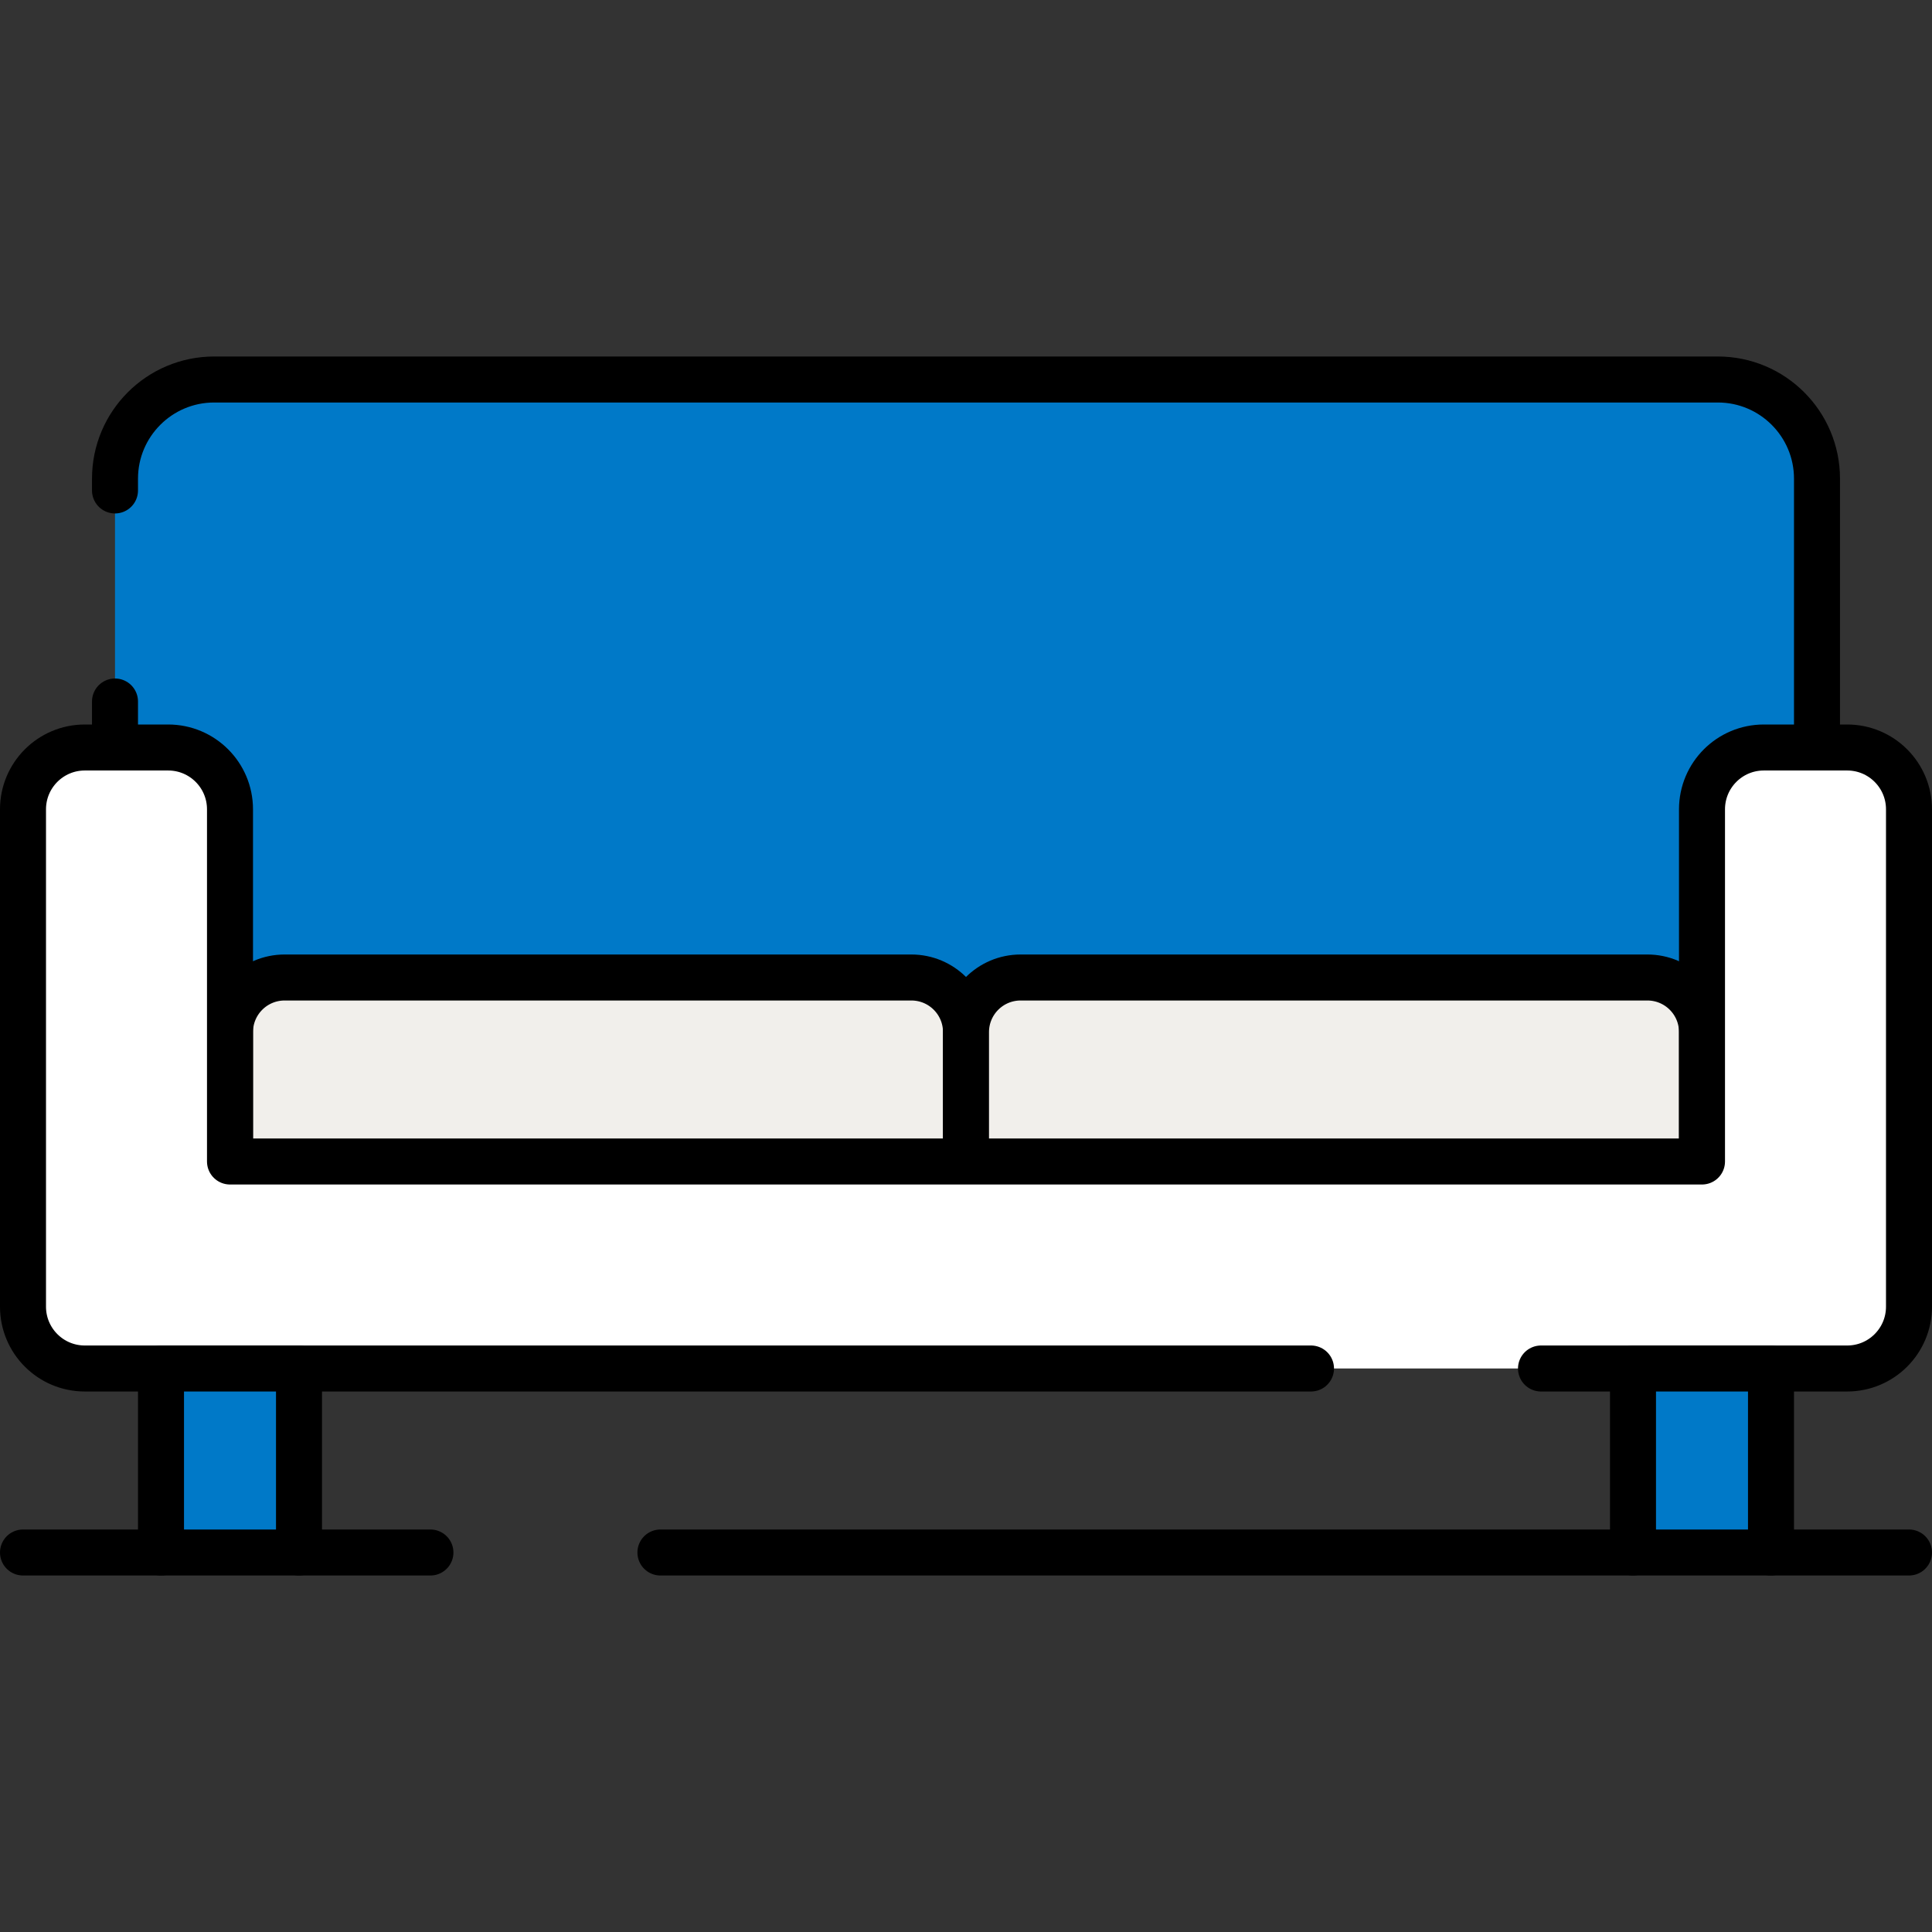 <?xml version="1.0" encoding="UTF-8"?><svg id="a" xmlns="http://www.w3.org/2000/svg" width="84" height="84" viewBox="0 0 84 84"><rect x="0" y="0" width="84" height="84" fill="#333333" stroke="none"/><defs><style>.b{fill:#0079c8;}.c{fill:#fff;}.d{fill:#f1efeb;}.e{fill:none;stroke:#000;stroke-linecap:round;stroke-linejoin:round;stroke-width:2px;}</style></defs><path class="b" d="m5,21.324v-.511c0-2.382,1.931-4.313,4.312-4.313h65.376c2.381,0,4.312,1.931,4.312,4.313v30.687H5v-21"/><path class="e" d="m5,21.324v-.511c0-2.382,1.931-4.313,4.312-4.313h65.376c2.381,0,4.312,1.931,4.312,4.313v30.687H5v-21"/><path class="d" d="m39.625,42.5H12.375c-1.312,0-2.375,1.063-2.375,2.375v6.625h32v-6.625c0-1.312-1.063-2.375-2.375-2.375"/><path class="e" d="m39.625,42.5H12.375c-1.312,0-2.375,1.063-2.375,2.375v6.625h32v-6.625c0-1.312-1.063-2.375-2.375-2.375Z"/><path class="d" d="m71.625,42.5h-27.25c-1.312,0-2.375,1.063-2.375,2.375v6.625h32v-6.625c0-1.312-1.063-2.375-2.375-2.375"/><path class="e" d="m71.625,42.5h-27.25c-1.312,0-2.375,1.063-2.375,2.375v6.625h32v-6.625c0-1.312-1.063-2.375-2.375-2.375Z"/><path class="c" d="m67,59.5h13.313c1.484,0,2.687-1.203,2.687-2.688v-21.624c0-1.485-1.203-2.688-2.687-2.688h-3.625c-1.485,0-2.688,1.203-2.688,2.688v15.312H10v-15.312c0-1.485-1.203-2.688-2.688-2.688h-3.625c-1.484,0-2.687,1.203-2.687,2.688v21.624c0,1.485,1.203,2.688,2.687,2.688h53.313"/><path class="e" d="m67,59.5h13.313c1.484,0,2.687-1.203,2.687-2.688v-21.624c0-1.485-1.203-2.688-2.687-2.688h-3.625c-1.485,0-2.688,1.203-2.688,2.688v15.312H10v-15.312c0-1.485-1.203-2.688-2.688-2.688h-3.625c-1.484,0-2.687,1.203-2.687,2.688v21.624c0,1.485,1.203,2.688,2.687,2.688h53.313"/><polyline class="b" points="7 67.5 7 59.5 13 59.5 13 67.5"/><polyline class="e" points="7 67.5 7 59.5 13 59.5 13 67.5"/><polyline class="b" points="77 67.5 77 59.5 71 59.5 71 67.5"/><polyline class="e" points="77 67.5 77 59.5 71 59.5 71 67.5"/><line class="e" x1="28.714" y1="67.5" x2="83" y2="67.5"/><line class="e" x1="1" y1="67.5" x2="18.714" y2="67.5"/></svg>
